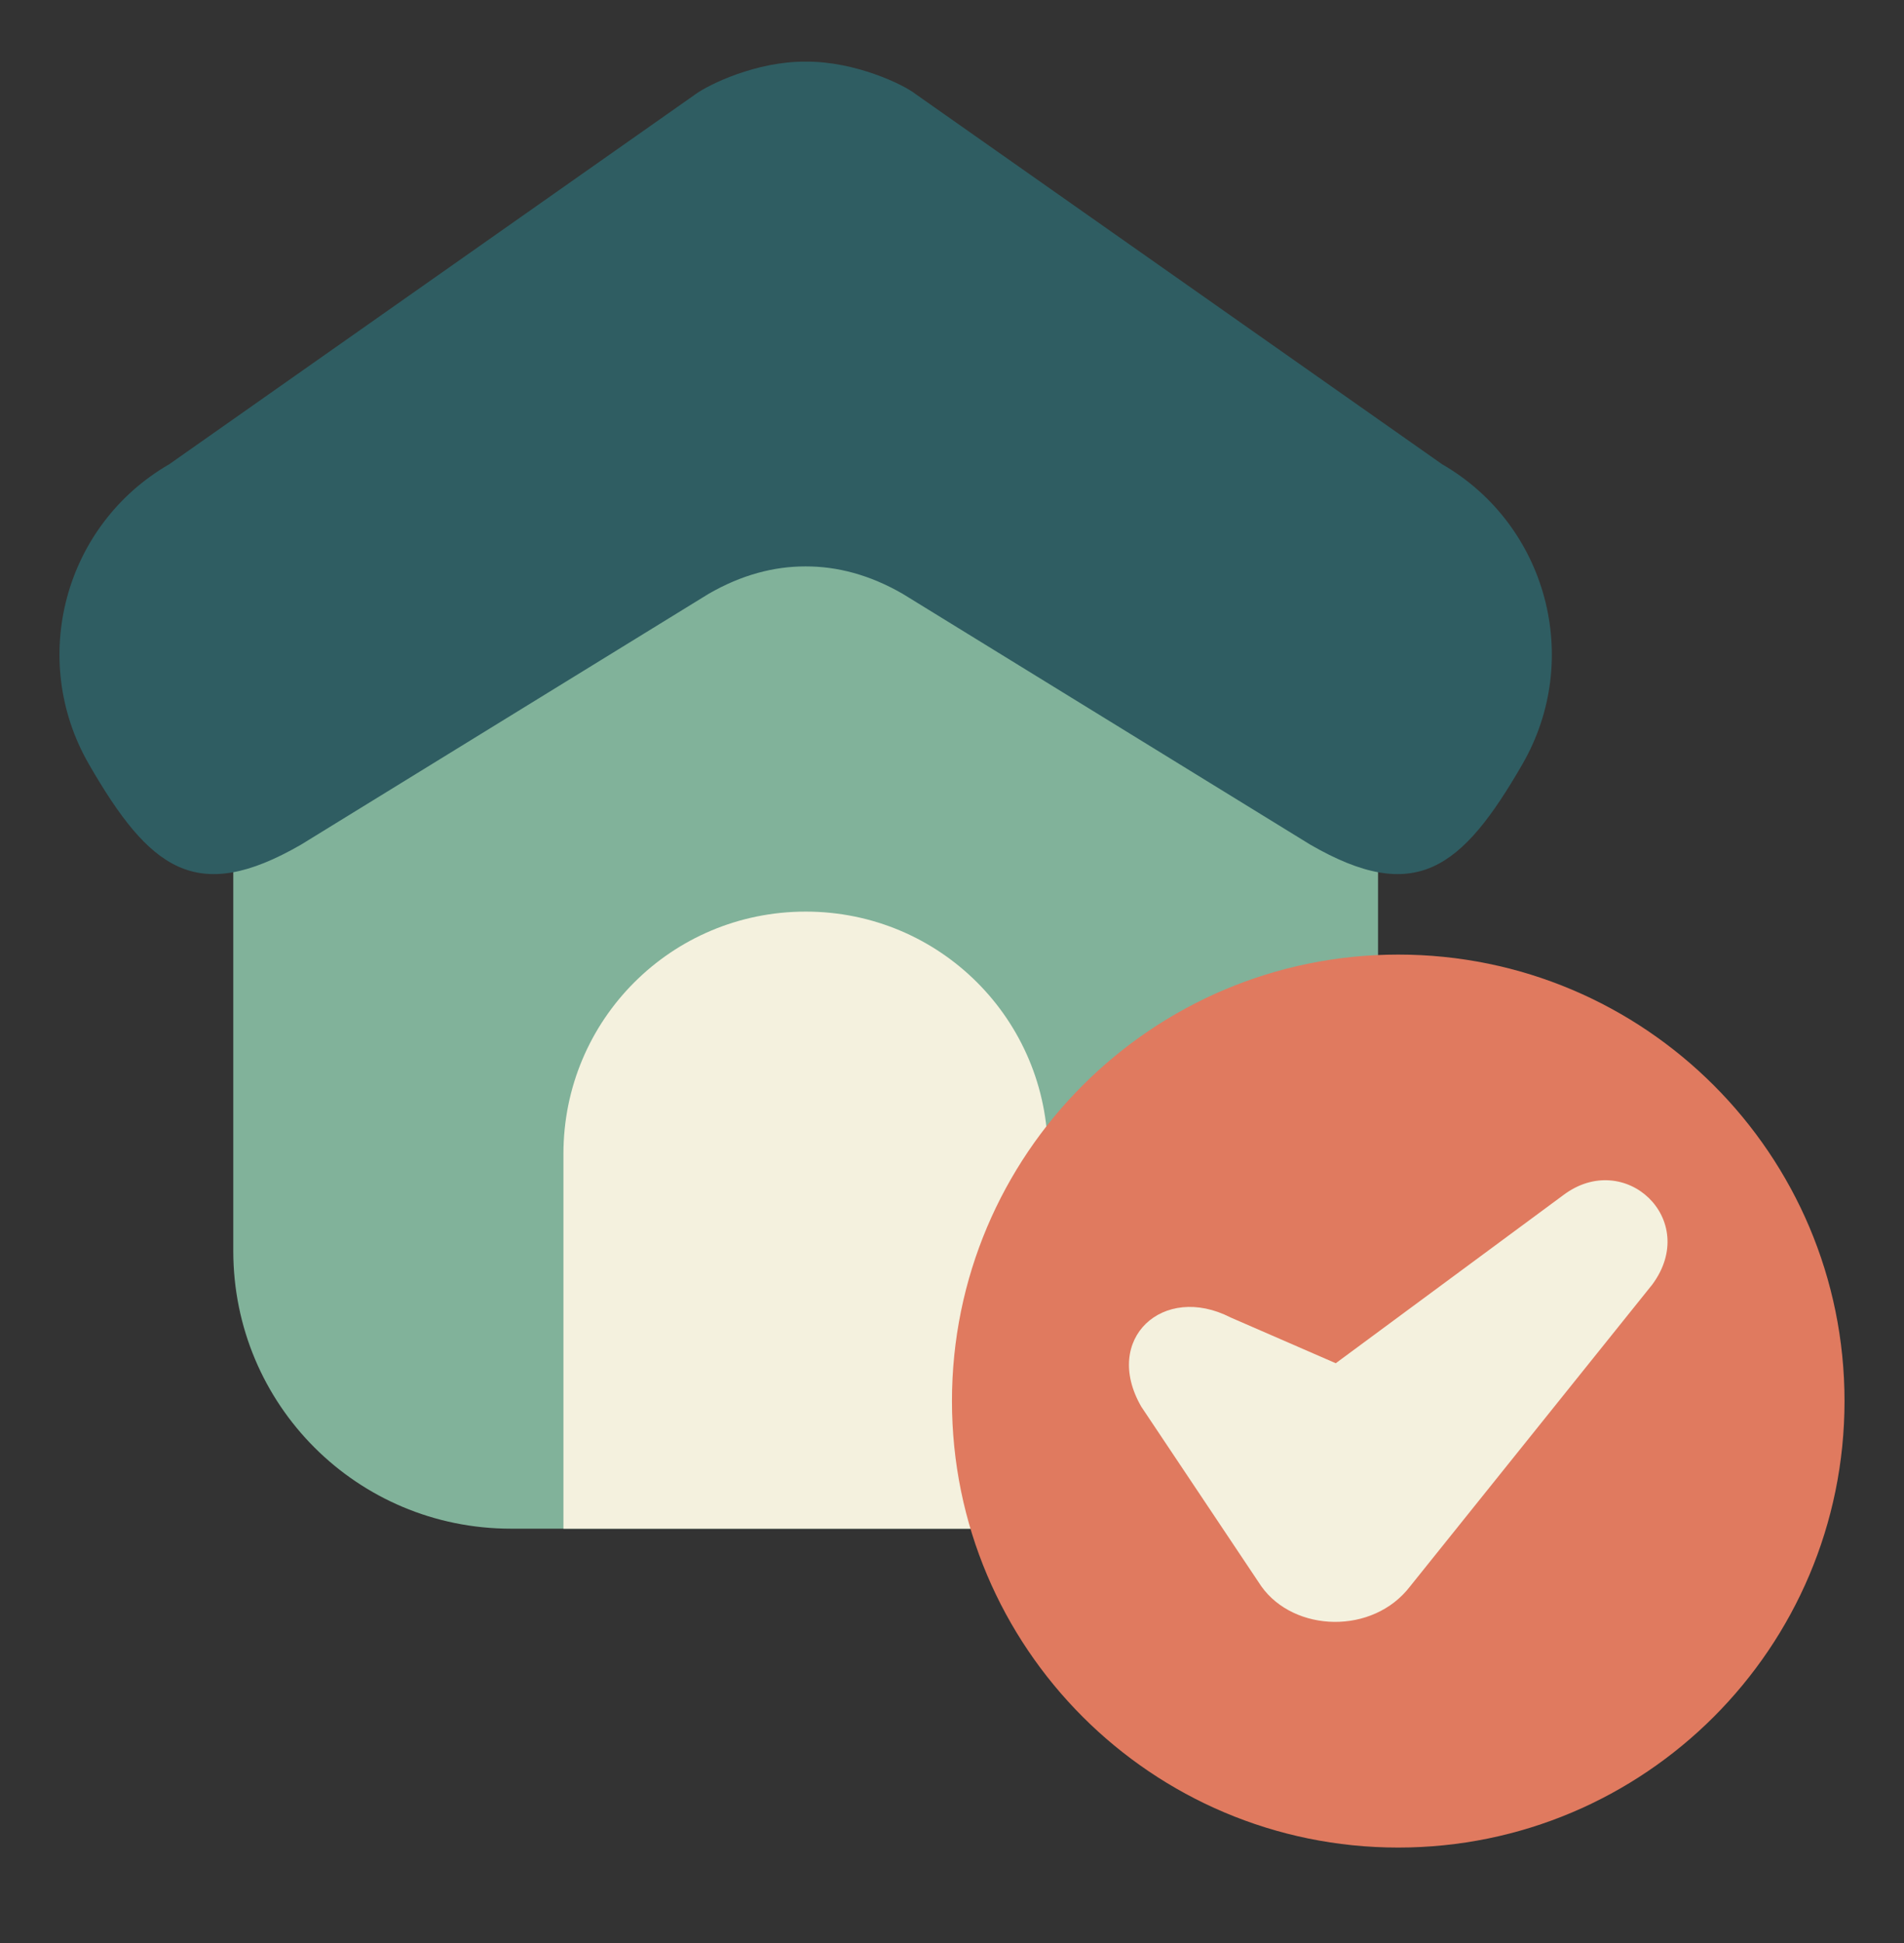 <svg width="50" height="51" viewBox="0 0 50 51" fill="none" xmlns="http://www.w3.org/2000/svg">
<rect x="0" y="0" width="50" height="51" fill="#333333" stroke="none"/>
<path d="M13.419 10.343H28.895C32.935 10.343 36.188 13.596 36.188 17.636V32.832C36.188 36.873 32.935 40.125 28.895 40.125H13.419C9.379 40.125 6.126 36.873 6.126 32.832V17.636C6.126 13.596 9.379 10.343 13.419 10.343Z" fill="#81B29A"/>
<path d="M21.157 1.618C19.857 1.608 18.607 2.223 18.267 2.471L4.445 12.185C1.688 13.777 0.744 17.301 2.334 20.058C3.926 22.817 5.148 23.763 7.906 22.17L18.607 15.588C19.478 15.085 20.329 14.866 21.157 14.867C21.985 14.866 22.836 15.085 23.707 15.588L34.408 22.17C37.166 23.763 38.388 22.817 39.98 20.058C41.57 17.301 40.626 13.777 37.87 12.185L24.047 2.471C23.726 2.217 22.458 1.608 21.157 1.618Z" fill="#2F5D62"/>
<path d="M21.158 23.928C17.634 23.928 14.796 26.764 14.796 30.288V40.126H27.518V30.288C27.518 26.764 24.681 23.928 21.158 23.928Z" fill="#F4F1DE"/>
<path d="M48.438 36.775C48.438 30.303 43.191 25.056 36.718 25.056C30.246 25.056 24.999 30.303 24.999 36.775C24.999 43.248 30.246 48.495 36.718 48.495C43.191 48.495 48.438 43.248 48.438 36.775Z" fill="#E07A5F"/>
<path d="M41.05 31.372L35.078 35.782L32.314 34.58C30.546 33.675 28.94 35.139 29.971 36.923L33.124 41.639C33.987 42.848 36.053 42.916 37.03 41.639L43.391 33.715C44.652 32.008 42.665 30.151 41.05 31.372Z" fill="#F4F1DE"/>
</svg>
